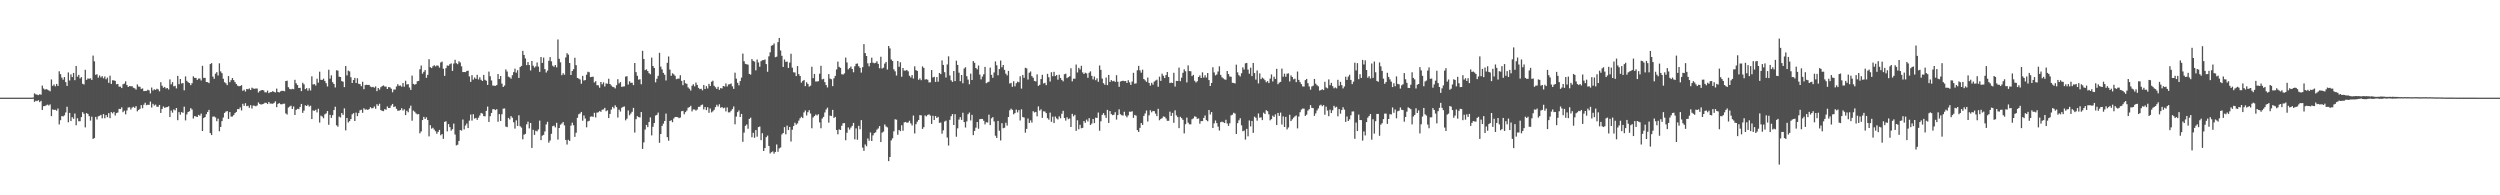 <svg xmlns="http://www.w3.org/2000/svg" width="1920" height="150"><path fill="#4f4f4f" d="M0 75h1v1H0zM1 75h1v1H1zM2 75h1v1H2zM3 75h1v1H3zM4 75h1v1H4zM5 75h1v1H5zM6 75h1v1H6zM7 75h1v1H7zM8 75h1v1H8zM9 75h1v1H9zM10 75h1v1H10zM11 75h1v1H11zM12 75h1v1H12zM13 75h1v1H13zM14 75h1v1H14zM15 75h1v1H15zM16 75h1v1H16zM17 75h1v1H17zM18 75h1v1H18zM19 75h1v1H19zM20 75h1v1H20zM21 75h1v1H21zM22 75h1v1H22zM23 75h1v1H23zM24 75h1v1H24zM25 74.86h1v1H25zM26 71.718h1v6.52H26zM27 72.435h1v4.932H27zM28 72.72h1v4.967H28zM29 73.054h1v3.898H29zM30 72.384h1v6.056H30zM31 72.687h1v4.774H31zM32 65.753h1v18.701H32zM33 68.003h1v13.552H33zM34 68.859h1v12.619H34zM35 68.426h1v12.404H35zM36 68.873h1v11.484H36zM37 69.443h1v11.592H37zM38 70.089h1v10.109H38zM39 61.047h1v28.167H39zM40 65.971h1v18.068H40zM41 64.856h1v19.605H41zM42 66.323h1v17.927H42zM43 64.486h1v20.543H43zM44 65.999h1v17.371H44zM45 54.748h1v40.825H45zM46 56.918h1v35.388H46zM47 59.583h1v29.547H47zM48 61.165h1v28.262H48zM49 59.187h1v29.374H49zM50 63.078h1v23.292H50zM51 66.009h1v15.962H51zM52 55.667h1v38.234H52zM53 61.777h1v24.977H53zM54 57.125h1v35.844H54zM55 59.162h1v30.838H55zM56 56.026h1v35.21H56zM57 61.603h1v25.604H57zM58 50.682h1v45.507H58zM59 58.888h1v31.954H59zM60 57.507h1v35.644H60zM61 60.214h1v32.845H61zM62 59.236h1v30.711H62zM63 64.336h1v21.808H63zM64 64.879h1v22.501H64zM65 53.612h1v44.217H65zM66 61.355h1v25.489H66zM67 60.283h1v27.198H67zM68 60.45h1v28.742H68zM69 60.157h1v32.452H69zM70 61.386h1v28.198H70zM71 42.685h1v63.998H71zM72 47.089h1v58.929H72zM73 57.459h1v32.342H73zM74 57.011h1v34.749H74zM75 59.671h1v29.677H75zM76 57.945h1v31.012H76zM77 59.445h1v28.755H77zM78 58.464h1v32.41H78zM79 60.16h1v27.456H79zM80 58.719h1v32.107H80zM81 60.856h1v27.499H81zM82 59.601h1v30.409H82zM83 63.586h1v23.305H83zM84 58.096h1v32.619H84zM85 64.45h1v21.686H85zM86 61.665h1v25.409H86zM87 61.728h1v24.219H87zM88 62.092h1v26.622H88zM89 64.732h1v22.125H89zM90 64.482h1v21.938H90zM91 66.581h1v17.029H91zM92 66.518h1v17.223H92zM93 67.643h1v14.775H93zM94 64.715h1v21.441H94zM95 64.222h1v20.847H95zM96 62.442h1v25.373H96zM97 65.261h1v19.584H97zM98 66.785h1v15.786H98zM99 66.098h1v16.266H99zM100 66.246h1v17.879H100zM101 66.231h1v16.391H101zM102 67.363h1v14.629H102zM103 67.842h1v15.01H103zM104 68.794h1v12.781H104zM105 64.828h1v20.665H105zM106 66.448h1v17.969H106zM107 66.646h1v16.955H107zM108 68.288h1v12.431H108zM109 67.878h1v15.246H109zM110 69.981h1v10.441H110zM111 69.85h1v9.053H111zM112 69.784h1v11.007H112zM113 68.93h1v11.503H113zM114 69.406h1v11.137H114zM115 71.729h1v6.312H115zM116 67.23h1v15.351H116zM117 69.456h1v10.276H117zM118 68.542h1v12.499H118zM119 69.035h1v11.275H119zM120 68.17h1v13.736H120zM121 68.637h1v13.368H121zM122 70.145h1v10.448H122zM123 63.145h1v23.612H123zM124 65.795h1v17.875H124zM125 67.366h1v14.407H125zM126 66.788h1v16.039H126zM127 67.975h1v14.404H127zM128 67.57h1v14.676H128zM129 68.712h1v12.941H129zM130 60.963h1v28.933H130zM131 64.774h1v20.09H131zM132 63.054h1v23.461H132zM133 66.304h1v17.703H133zM134 65.884h1v18.907H134zM135 67.872h1v15.067H135zM136 58.257h1v34.032H136zM137 64.665h1v21.462H137zM138 60.694h1v27.39H138zM139 64.118h1v21.953H139zM140 63.807h1v22.888H140zM141 69.377h1v12.561H141zM142 58.692h1v33.782H142zM143 62.057h1v25.791H143zM144 63.155h1v22.856H144zM145 63.755h1v21.717H145zM146 65.388h1v17.657H146zM147 63.908h1v20.225H147zM148 58.616h1v32.391H148zM149 59.748h1v29.441H149zM150 59.877h1v29.586H150zM151 61.367h1v28.501H151zM152 60.33h1v27.885H152zM153 60.316h1v28.586H153zM154 61.819h1v25.432H154zM155 50.523h1v50.102H155zM156 59.827h1v30.828H156zM157 59.814h1v30.077H157zM158 62.998h1v24.694H158zM159 63.096h1v22.863H159zM160 63.827h1v20.544H160zM161 49.204h1v53.012H161zM162 48.502h1v55.23H162zM163 58.847h1v30.762H163zM164 60.544h1v28.913H164zM165 56.556h1v33.659H165zM166 55.42h1v37.687H166zM167 58.036h1v33.124H167zM168 48.62h1v52.199H168zM169 54.829h1v42.673H169zM170 56.228h1v36.817H170zM171 60.49h1v29.753H171zM172 63.14h1v23.609H172zM173 63.959h1v21.732H173zM174 65.401h1v19.905H174zM175 58.402h1v32.943H175zM176 63.135h1v22.945H176zM177 61.613h1v27.94H177zM178 59.9h1v29.623H178zM179 61.514h1v26.928H179zM180 63.038h1v23.853H180zM181 64.501h1v21.453H181zM182 65.818h1v18.011H182zM183 66.242h1v17.59H183zM184 66.045h1v16.459H184zM185 65.377h1v19.465H185zM186 69.721h1v9.984H186zM187 68.888h1v12.424H187zM188 70.294h1v8.942H188zM189 68.319h1v13.239H189zM190 68.571h1v12.654H190zM191 67.92h1v14.888H191zM192 69.143h1v11.647H192zM193 67.316h1v16.044H193zM194 67.953h1v13.17H194zM195 68.224h1v12.981H195zM196 67.945h1v13.735H196zM197 67.972h1v13.045H197zM198 71.024h1v7.665H198zM199 69.949h1v9.884H199zM200 69.318h1v11.005H200zM201 69.112h1v10.889H201zM202 69.442h1v10.281H202zM203 70.877h1v8.002H203zM204 70.945h1v8.077H204zM205 69.602h1v10.299H205zM206 71.538h1v6.753H206zM207 70.786h1v8.757H207zM208 70.696h1v8.847H208zM209 70.013h1v9.718H209zM210 70.63h1v8.35H210zM211 71.034h1v6.808H211zM212 68.038h1v14.284H212zM213 70.635h1v9.19H213zM214 70.965h1v8.21H214zM215 70.125h1v9.896H215zM216 69.744h1v10.385H216zM217 69.711h1v10.006H217zM218 70.097h1v9.51H218zM219 62.267h1v24.845H219zM220 61.943h1v25.995H220zM221 66.978h1v15.62H221zM222 68.249h1v13.571H222zM223 68.669h1v12.488H223zM224 68.175h1v15.535H224zM225 68.487h1v13.278H225zM226 61.306h1v27.036H226zM227 63.969h1v20.418H227zM228 65.313h1v18.242H228zM229 67.56h1v16.25H229zM230 67.411h1v14.68H230zM231 70.008h1v9.805H231zM232 63.54h1v23.167H232zM233 64.769h1v20.181H233zM234 68.473h1v12.4H234zM235 67.702h1v13.71H235zM236 69.622h1v10.862H236zM237 67.78h1v14.096H237zM238 69.472h1v11.738H238zM239 58.648h1v32.809H239zM240 64.879h1v19.96H240zM241 64.613h1v20.475H241zM242 65.716h1v18.601H242zM243 60.489h1v25.823H243zM244 63.51h1v20H244zM245 55.05h1v39.132H245zM246 61.295h1v27.561H246zM247 61.381h1v28.095H247zM248 60.43h1v30.379H248zM249 62.15h1v25.637H249zM250 63.908h1v23.162H250zM251 66.402h1v18.875H251zM252 53.572h1v42.277H252zM253 60.407h1v27.785H253zM254 57.84h1v32.744H254zM255 63.147h1v25.325H255zM256 64.531h1v20.013H256zM257 67.185h1v14.797H257zM258 53.959h1v42.29H258zM259 54.214h1v43.075H259zM260 58.877h1v30.647H260zM261 59.13h1v31.148H261zM262 62.263h1v24.595H262zM263 62.796h1v25.408H263zM264 66.938h1v16.287H264zM265 50.689h1v49.436H265zM266 57.884h1v32.742H266zM267 54.229h1v39.815H267zM268 54.859h1v38.152H268zM269 59.36h1v32.091H269zM270 63.766h1v24.023H270zM271 61.437h1v25.465H271zM272 59.838h1v33.114H272zM273 63.769h1v22.696H273zM274 60.117h1v29.067H274zM275 64.345h1v22.498H275zM276 64.635h1v20.075H276zM277 66.219h1v18.036H277zM278 62.77h1v23.848H278zM279 68.517h1v14.643H279zM280 65.308h1v18.922H280zM281 65.058h1v18.907H281zM282 65.283h1v19.18H282zM283 65.17h1v18.61H283zM284 66.46h1v15.861H284zM285 66.99h1v16.187H285zM286 66.666h1v16.404H286zM287 67.326h1v14.445H287zM288 66.364h1v17.139H288zM289 69.98h1v10.1H289zM290 67.603h1v13.638H290zM291 68.834h1v10.842H291zM292 66.968h1v17.614H292zM293 66.159h1v18.935H293zM294 65.587h1v19.823H294zM295 66.48h1v17.41H295zM296 66.485h1v17.768H296zM297 68.33h1v13.438H297zM298 66.868h1v16.059H298zM299 67.092h1v15.792H299zM300 68.091h1v12.975H300zM301 70.843h1v8.995H301zM302 68.758h1v13.457H302zM303 68.788h1v12.929H303zM304 66.383h1v17.181H304zM305 64.688h1v20.363H305zM306 65.91h1v19.073H306zM307 65.645h1v18.903H307zM308 66.538h1v16.549H308zM309 63.763h1v21.146H309zM310 66.586h1v17.345H310zM311 61.995h1v26.45H311zM312 64.864h1v20.191H312zM313 64.606h1v21.601H313zM314 67.235h1v15.964H314zM315 69.079h1v12.056H315zM316 58.051h1v34.682H316zM317 64.399h1v20.529H317zM318 65.005h1v20.82H318zM319 64.581h1v22.504H319zM320 62.41h1v25.453H320zM321 62.178h1v25.409H321zM322 53.202h1v49.217H322zM323 50.328h1v50.645H323zM324 56.599h1v35.597H324zM325 55.141h1v34.629H325zM326 53.834h1v37.569H326zM327 59.744h1v30.349H327zM328 57.477h1v34.728H328zM329 45.482h1v59.27H329zM330 51.589h1v44.584H330zM331 52.27h1v46.544H331zM332 50.89h1v47.226H332zM333 50.083h1v49.466H333zM334 50.993h1v49.837H334zM335 50.292h1v52.451H335zM336 50.432h1v50.911H336zM337 51.939h1v47.852H337zM338 47.949h1v55.943H338zM339 47.31h1v55.673H339zM340 52.81h1v53.856H340zM341 58.253h1v35.333H341zM342 52.379h1v40.757H342zM343 50.298h1v50.633H343zM344 50.503h1v44.781H344zM345 49.282h1v48.34H345zM346 48.678h1v51.663H346zM347 54.404h1v44.796H347zM348 48.804h1v46.134H348zM349 45.943h1v57.4H349zM350 48.554h1v63.104H350zM351 49.307h1v61.866H351zM352 47.047h1v61.188H352zM353 48.013h1v51.878H353zM354 50.962h1v49.342H354zM355 55.324h1v36.497H355zM356 55.3h1v44.097H356zM357 55.39h1v40.995H357zM358 54.474h1v40.41H358zM359 54.271h1v44.086H359zM360 58.715h1v33.977H360zM361 62.872h1v25.07H361zM362 57.684h1v34.931H362zM363 61.111h1v26.614H363zM364 59.497h1v31.608H364zM365 60.558h1v29.997H365zM366 57.425h1v34.612H366zM367 61.04h1v29.311H367zM368 59.323h1v29.379H368zM369 61.275h1v25.449H369zM370 62.188h1v25.037H370zM371 57.547h1v31.666H371zM372 61.279h1v28.078H372zM373 61.981h1v23.149H373zM374 65.248h1v16.64H374zM375 54.988h1v38.662H375zM376 58.591h1v30.645H376zM377 61.787h1v24.931H377zM378 65.684h1v18.207H378zM379 65.788h1v18.065H379zM380 65.962h1v18.633H380zM381 65.338h1v18.534H381zM382 56.831h1v36.658H382zM383 60.685h1v26.99H383zM384 58.41h1v34.467H384zM385 64.213h1v23.522H385zM386 66.781h1v16.662H386zM387 65.713h1v17.567H387zM388 53.302h1v43.946H388zM389 54.95h1v42.702H389zM390 58.862h1v31.639H390zM391 59.427h1v32.341H391zM392 60.435h1v28.762H392zM393 57.742h1v32.682H393zM394 55.397h1v38.481H394zM395 52.751h1v46.003H395zM396 55.831h1v36.577H396zM397 53.896h1v42.835H397zM398 59.869h1v28.662H398zM399 51.5h1v45.451H399zM400 50.572h1v47.425H400zM401 39.046h1v67.961H401zM402 42.183h1v61.221H402zM403 44.887h1v57.92H403zM404 50.005h1v45.476H404zM405 47.645h1v45.774H405zM406 49.995h1v48.62H406zM407 54.133h1v40.354H407zM408 46.828h1v66.775H408zM409 50.438h1v49.266H409zM410 51.864h1v51.777H410zM411 51.012h1v49.376H411zM412 47.956h1v52.958H412zM413 51.163h1v48.265H413zM414 55.179h1v37.419H414zM415 43.8h1v63.828H415zM416 48.313h1v55.874H416zM417 44.249h1v59.337H417zM418 53.053h1v47.904H418zM419 55.726h1v39.845H419zM420 54.229h1v39.3H420zM421 46.676h1v62.894H421zM422 43.859h1v64.082H422zM423 47.089h1v55.655H423zM424 50.444h1v46.473H424zM425 51.311h1v45.15H425zM426 49.904h1v47.96H426zM427 51.702h1v42.624H427zM428 30.298h1v76.891H428zM429 45.14h1v53.161H429zM430 47.877h1v47.891H430zM431 57.74h1v37.159H431zM432 56.28h1v37.453H432zM433 57.388h1v38.91H433zM434 44.142h1v63.341H434zM435 40.863h1v70.117H435zM436 41.995h1v65.388H436zM437 48.408h1v59.83H437zM438 57.618h1v38.844H438zM439 54.529h1v39.695H439zM440 53.156h1v43.057H440zM441 44.362h1v60.766H441zM442 50.098h1v51.841H442zM443 59.856h1v30.592H443zM444 60.382h1v27.374H444zM445 61.006h1v26.155H445zM446 64.322h1v21.656H446zM447 58.264h1v34.437H447zM448 61.818h1v26.85H448zM449 61.509h1v29.515H449zM450 57.397h1v40.385H450zM451 55.081h1v38.136H451zM452 55.511h1v37.264H452zM453 59.238h1v30.415H453zM454 59.015h1v30.331H454zM455 58.891h1v30.865H455zM456 63.313h1v23.316H456zM457 62.364h1v27.842H457zM458 65.446h1v21.069H458zM459 65.55h1v20.649H459zM460 67.37h1v17.964H460zM461 62.986h1v22.894H461zM462 64.745h1v19.538H462zM463 63.224h1v20.827H463zM464 66.427h1v16.394H464zM465 64.04h1v21.375H465zM466 64.286h1v20.436H466zM467 60.48h1v30.17H467zM468 64.529h1v22.996H468zM469 65.668h1v18.49H469zM470 66.667h1v15.416H470zM471 66.964h1v16.282H471zM472 67.901h1v12.991H472zM473 65.457h1v16.829H473zM474 60.847h1v29.405H474zM475 64.048h1v20.166H475zM476 63.05h1v22.604H476zM477 66.707h1v16.098H477zM478 66.449h1v15.639H478zM479 66.279h1v15.499H479zM480 58.836h1v33.554H480zM481 58.531h1v32.595H481zM482 64.905h1v19.935H482zM483 62.43h1v26.105H483zM484 63.611h1v23.602H484zM485 63.546h1v22.304H485zM486 65.357h1v17.508H486zM487 48.381h1v53.473H487zM488 55.383h1v36.139H488zM489 58.225h1v31.023H489zM490 61.203h1v28.767H490zM491 60.86h1v29.345H491zM492 64.692h1v21.334H492zM493 39.039h1v75.319H493zM494 45.307h1v64.05H494zM495 53.865h1v45.626H495zM496 53.245h1v42.686H496zM497 54.603h1v43.021H497zM498 56.216h1v37.498H498zM499 57.027h1v33.113H499zM500 44.235h1v59.768H500zM501 50.67h1v46.689H501zM502 52.172h1v42.354H502zM503 63.236h1v25.484H503zM504 60.48h1v27.714H504zM505 58.222h1v28.25H505zM506 40.548h1v69.147H506zM507 51.145h1v51.777H507zM508 53.31h1v43.428H508zM509 55.954h1v39.043H509zM510 57.408h1v35.524H510zM511 61.818h1v25.404H511zM512 48.242h1v57.107H512zM513 43.356h1v64.686H513zM514 53.444h1v39.491H514zM515 58.223h1v34.068H515zM516 56.288h1v37.542H516zM517 57.09h1v33.868H517zM518 58.2h1v31.669H518zM519 60.839h1v28.973H519zM520 60.405h1v29.601H520zM521 60.354h1v30.445H521zM522 57.753h1v32.52H522zM523 62.1h1v23.358H523zM524 65.423h1v19.737H524zM525 61.566h1v26.179H525zM526 63.967h1v22.168H526zM527 64.396h1v20.569H527zM528 67.097h1v15.619H528zM529 68.173h1v14.13H529zM530 69.553h1v11.712H530zM531 65.82h1v19.747H531zM532 64.696h1v19.3H532zM533 66.281h1v17.838H533zM534 63.374h1v21.59H534zM535 65.25h1v18.87H535zM536 67.458h1v14.632H536zM537 68.452h1v13.502H537zM538 68.169h1v12.555H538zM539 69.397h1v10.883H539zM540 65.21h1v18.864H540zM541 68.373h1v13.851H541zM542 66.166h1v18.42H542zM543 67.923h1v14.466H543zM544 64.4h1v22.231H544zM545 65.988h1v17.356H545zM546 62.782h1v23.529H546zM547 61.956h1v23.547H547zM548 65.874h1v18.441H548zM549 66.996h1v15.3H549zM550 68.278h1v12.229H550zM551 66.661h1v15.142H551zM552 69.014h1v11.041H552zM553 67.626h1v15.135H553zM554 67.925h1v14.326H554zM555 66.05h1v17.093H555zM556 66.406h1v16.286H556zM557 64.102h1v21.434H557zM558 66.384h1v16.131H558zM559 64.865h1v21.48H559zM560 64.677h1v21.605H560zM561 64.095h1v20.97H561zM562 66.283h1v17.466H562zM563 68.258h1v13.505H563zM564 55.793h1v39.715H564zM565 60.436h1v29.129H565zM566 63.6h1v22.519H566zM567 65.558h1v19.261H567zM568 62.271h1v27.561H568zM569 59.619h1v27.874H569zM570 41.166h1v67.714H570zM571 47.06h1v54.797H571zM572 49.058h1v47.546H572zM573 49.354h1v46.242H573zM574 49.651h1v49.2H574zM575 56.79h1v34.571H575zM576 57.29h1v33.057H576zM577 45.384h1v60.035H577zM578 46.75h1v55.242H578zM579 47.31h1v58.497H579zM580 54.018h1v45.886H580zM581 45.733h1v59.251H581zM582 47.965h1v49.694H582zM583 51.227h1v45.929H583zM584 46.979h1v60.645H584zM585 46.214h1v56.066H585zM586 46.144h1v69.811H586zM587 45.676h1v68.022H587zM588 49.223h1v56.128H588zM589 55.073h1v49.067H589zM590 43.247h1v68.823H590zM591 40.208h1v77.67H591zM592 35.108h1v81.781H592zM593 34.685h1v81.574H593zM594 33.392h1v84.612H594zM595 43.952h1v72.755H595zM596 43.498h1v67.439H596zM597 32.353h1v84.241H597zM598 29.143h1v84.824H598zM599 38.77h1v74.507H599zM600 42.874h1v60.392H600zM601 51.408h1v50.749H601zM602 45.655h1v51.961H602zM603 47.518h1v55.63H603zM604 47.317h1v49.163H604zM605 52.183h1v47.72H605zM606 48.058h1v49.414H606zM607 41.288h1v67.435H607zM608 51.979h1v47.66H608zM609 55.518h1v41.298H609zM610 55.729h1v38.537H610zM611 58.411h1v37.326H611zM612 50.73h1v44.019H612zM613 56.956h1v35.66H613zM614 58.344h1v32.41H614zM615 63.464h1v26.172H615zM616 62.174h1v28.523H616zM617 61.414h1v24.913H617zM618 66.144h1v18.699H618zM619 63.173h1v25.496H619zM620 64.454h1v21.709H620zM621 66.506h1v18.124H621zM622 65.788h1v21.424H622zM623 51.251h1v47.274H623zM624 59.995h1v30.216H624zM625 56.792h1v32.365H625zM626 62.618h1v25.319H626zM627 62.579h1v26.122H627zM628 62.37h1v25.4H628zM629 56.63h1v37.381H629zM630 50.533h1v47.968H630zM631 60.98h1v30.042H631zM632 60.524h1v29.243H632zM633 63.066h1v23.286H633zM634 65.314h1v18.772H634zM635 67.156h1v15.528H635zM636 56.909h1v37.305H636zM637 60.378h1v28.426H637zM638 60.875h1v28.274H638zM639 66.161h1v18.22H639zM640 60.182h1v30.371H640zM641 58.247h1v31.511H641zM642 53.374h1v46.481H642zM643 47.312h1v55.849H643zM644 51.35h1v48.027H644zM645 52.14h1v47.68H645zM646 57.002h1v39.634H646zM647 57.297h1v37.41H647zM648 56.382h1v38.115H648zM649 44.23h1v63.519H649zM650 47.963h1v53.991H650zM651 53.261h1v44.657H651zM652 52.297h1v47.214H652zM653 51.079h1v46.937H653zM654 52.989h1v43.665H654zM655 55.522h1v38.865H655zM656 50.908h1v56.081H656zM657 49.006h1v49.592H657zM658 48.76h1v58.576H658zM659 50.823h1v45.783H659zM660 52.077h1v47.203H660zM661 55.782h1v36.457H661zM662 51.599h1v61.797H662zM663 33.883h1v81.968H663zM664 40.766h1v70.193H664zM665 43.014h1v69.339H665zM666 48.663h1v57.676H666zM667 50.953h1v57.12H667zM668 48.31h1v53.408H668zM669 44.281h1v64.019H669zM670 48.125h1v55.88H670zM671 48.598h1v53.668H671zM672 48.215h1v53.422H672zM673 47.077h1v52.494H673zM674 49.066h1v49.61H674zM675 52.447h1v44.423H675zM676 43.572h1v65.56H676zM677 52.642h1v49.222H677zM678 51.984h1v49.089H678zM679 48.857h1v46.71H679zM680 47.561h1v49.551H680zM681 53.427h1v44.431H681zM682 35.329h1v88.41H682zM683 37.184h1v83.379H683zM684 45.665h1v62.142H684zM685 46.817h1v59.444H685zM686 53.232h1v47.633H686zM687 54.807h1v36.787H687zM688 58.023h1v33.947H688zM689 46.838h1v56.615H689zM690 51.328h1v48.448H690zM691 47.842h1v52.932H691zM692 58.931h1v37.286H692zM693 52.24h1v48.147H693zM694 54.202h1v39.79H694zM695 54.241h1v39.389H695zM696 53.711h1v40.535H696zM697 54.788h1v39.283H697zM698 58.184h1v34.564H698zM699 59.506h1v35.285H699zM700 57.63h1v38.749H700zM701 60.297h1v28.45H701zM702 50.937h1v51.589H702zM703 53.847h1v41.543H703zM704 54.502h1v38.989H704zM705 61.264h1v30.877H705zM706 60.275h1v28.135H706zM707 61.607h1v27.008H707zM708 51.015h1v47.987H708zM709 52.146h1v45.54H709zM710 61.105h1v27.594H710zM711 60.849h1v28.523H711zM712 61.241h1v27.02H712zM713 63.267h1v24.548H713zM714 63.211h1v25.566H714zM715 53.794h1v41.396H715zM716 59.489h1v29.422H716zM717 58.966h1v33.186H717zM718 62.922h1v26.164H718zM719 59.184h1v31.454H719zM720 62.757h1v26.991H720zM721 56.012h1v38.373H721zM722 56.911h1v37.203H722zM723 46.371h1v56.291H723zM724 49.877h1v50.221H724zM725 55.472h1v37.842H725zM726 59.519h1v33.133H726zM727 49.508h1v56.101H727zM728 43.286h1v68.461H728zM729 57.972h1v34.11H729zM730 61.686h1v27.539H730zM731 62.854h1v24.74H731zM732 54.52h1v41.483H732zM733 62.305h1v25.388H733zM734 46.568h1v58.43H734zM735 49.893h1v48.677H735zM736 55.788h1v36.07H736zM737 62.377h1v27.619H737zM738 57.575h1v34.508H738zM739 63.932h1v22.656H739zM740 52.607h1v41.121H740zM741 51.623h1v46.298H741zM742 58.51h1v34.706H742zM743 61.14h1v26.576H743zM744 64.741h1v21.678H744zM745 56.513h1v36.009H745zM746 61.422h1v26.776H746zM747 46.914h1v56.87H747zM748 48.246h1v52.299H748zM749 52.222h1v45.841H749zM750 53.305h1v40.38H750zM751 50.35h1v48.498H751zM752 57.282h1v34.263H752zM753 60.957h1v30.399H753zM754 58.775h1v32.569H754zM755 57.05h1v35.697H755zM756 51.353h1v44.21H756zM757 63.906h1v30.004H757zM758 63.242h1v30.859H758zM759 62.708h1v25.334H759zM760 51.921h1v44.168H760zM761 57.512h1v33.377H761zM762 59.756h1v30.216H762zM763 55.633h1v37.655H763zM764 47.143h1v57.11H764zM765 50.122h1v55.804H765zM766 57.784h1v35.074H766zM767 53.042h1v47.346H767zM768 46.488h1v61.414H768zM769 51.645h1v42.995H769zM770 49.912h1v48.573H770zM771 53.673h1v44.451H771zM772 56.564h1v37.697H772zM773 57.883h1v38.597H773zM774 54.494h1v35.38H774zM775 64.166h1v20.57H775zM776 63.636h1v19.805H776zM777 66.646h1v17.748H777zM778 62.43h1v25.378H778zM779 66.328h1v20.493H779zM780 63.961h1v20.201H780zM781 62.708h1v23.631H781zM782 63.163h1v21.402H782zM783 58.569h1v33.929H783zM784 68.057h1v15.913H784zM785 57.548h1v32.383H785zM786 59.73h1v30.519H786zM787 52.095h1v49.787H787zM788 52.467h1v46.508H788zM789 61.069h1v29.989H789zM790 55.837h1v38.607H790zM791 54.905h1v37.564H791zM792 58.448h1v35.684H792zM793 59.68h1v25.739H793zM794 62.174h1v24.209H794zM795 62.574h1v23.408H795zM796 57.123h1v32.237H796zM797 65.943h1v15.751H797zM798 65.147h1v19.805H798zM799 60.699h1v23.287H799zM800 57.423h1v33.079H800zM801 64.077h1v21.402H801zM802 63.604h1v22.057H802zM803 65.369h1v21.529H803zM804 56.694h1v34.048H804zM805 59.364h1v32.531H805zM806 62.598h1v23.9H806zM807 55.468h1v38.087H807zM808 58.512h1v31.076H808zM809 55.132h1v39.379H809zM810 58.444h1v31.057H810zM811 57.604h1v33.315H811zM812 61.204h1v30.535H812zM813 57.388h1v31.975H813zM814 59.846h1v31.029H814zM815 61.393h1v25.971H815zM816 62.472h1v22.613H816zM817 57.012h1v33.604H817zM818 56.57h1v36.032H818zM819 59.981h1v30.061H819zM820 59.227h1v32.315H820zM821 58.548h1v32.437H821zM822 52.411h1v45.111H822zM823 62.447h1v24.983H823zM824 60.405h1v28.928H824zM825 60.491h1v27.708H825zM826 49.537h1v50.989H826zM827 55.666h1v36.686H827zM828 52.082h1v47.196H828zM829 53.368h1v42.456H829zM830 50.533h1v47.978H830zM831 55.607h1v42.594H831zM832 56.843h1v36.149H832zM833 55.784h1v38.505H833zM834 56.347h1v35.508H834zM835 59.751h1v33.556H835zM836 55.849h1v34.9H836zM837 54.767h1v41.212H837zM838 58.277h1v36.587H838zM839 60.989h1v30.423H839zM840 58.76h1v35.808H840zM841 61.571h1v28.812H841zM842 60.164h1v30.384H842zM843 62.801h1v23.625H843zM844 50.283h1v50.109H844zM845 53.661h1v39.52H845zM846 60.391h1v27.818H846zM847 63.906h1v22.973H847zM848 65.091h1v23.43H848zM849 59.544h1v31.017H849zM850 65.373h1v18.988H850zM851 57.545h1v36.865H851zM852 62.916h1v22.361H852zM853 61.481h1v26.186H853zM854 62.392h1v26.066H854zM855 62.043h1v26.062H855zM856 62.949h1v23.202H856zM857 57.76h1v34.092H857zM858 62.777h1v25.613H858zM859 66.645h1v17.317H859zM860 62.623h1v25.125H860zM861 62.246h1v26.258H861zM862 61.95h1v26.779H862zM863 62.378h1v23.449H863zM864 62.214h1v26.547H864zM865 63.748h1v26.357H865zM866 61.591h1v27.018H866zM867 63.229h1v22.556H867zM868 65.182h1v20.701H868zM869 62.607h1v22.87H869zM870 55.922h1v34.58H870zM871 64.27h1v23.992H871zM872 64.073h1v24.768H872zM873 53.984h1v45.948H873zM874 50.562h1v50.826H874zM875 54.037h1v44.143H875zM876 55.785h1v38.707H876zM877 53.513h1v42.423H877zM878 60.683h1v28.374H878zM879 61.717h1v25.439H879zM880 62.842h1v22.034H880zM881 59.552h1v33.768H881zM882 63.675h1v24.882H882zM883 65.736h1v18.972H883zM884 63.568h1v22.697H884zM885 65.034h1v20.152H885zM886 62.623h1v22.782H886zM887 61.828h1v25.459H887zM888 61.165h1v28.031H888zM889 66.598h1v16.986H889zM890 58.859h1v33.501H890zM891 62.118h1v29.204H891zM892 56.554h1v34.22H892zM893 58.196h1v31.269H893zM894 59.973h1v29.751H894zM895 57.669h1v33.334H895zM896 55.273h1v37.483H896zM897 59.15h1v33.622H897zM898 63.782h1v21.973H898zM899 63.409h1v25.644H899zM900 63.769h1v22.905H900zM901 55.911h1v38.389H901zM902 66.461h1v18.262H902zM903 62.114h1v26.52H903zM904 62.232h1v27.748H904zM905 51.912h1v46.518H905zM906 62.349h1v27.377H906zM907 59.638h1v31.101H907zM908 55.887h1v36.175H908zM909 53.247h1v49.183H909zM910 54.732h1v40.675H910zM911 63.293h1v27.005H911zM912 50.242h1v43.971H912zM913 54.577h1v40.922H913zM914 54.749h1v40.749H914zM915 58.488h1v33.133H915zM916 57.487h1v33.404H916zM917 62.013h1v27.342H917zM918 63.341h1v26.385H918zM919 62.425h1v28.827H919zM920 59.111h1v31.828H920zM921 57.881h1v37.156H921zM922 59.895h1v33.133H922zM923 55.535h1v37.447H923zM924 59.596h1v30.972H924zM925 57.826h1v30.858H925zM926 59.529h1v32.709H926zM927 56.062h1v37.079H927zM928 61.475h1v23.007H928zM929 66.035h1v21.883H929zM930 63.676h1v22.375H930zM931 51.643h1v46.682H931zM932 55.609h1v39.125H932zM933 57.902h1v34.6H933zM934 57.192h1v37.35H934zM935 54.941h1v42.327H935zM936 50.942h1v49.319H936zM937 57.475h1v36.381H937zM938 59.334h1v34.1H938zM939 60.224h1v33.671H939zM940 60.97h1v33.53H940zM941 61.256h1v30.736H941zM942 54.516h1v40.302H942zM943 56.881h1v39.781H943zM944 58.733h1v35.938H944zM945 58.984h1v29.631H945zM946 63.58h1v24.479H946zM947 63.685h1v22.888H947zM948 64.1h1v23.105H948zM949 49.672h1v53.243H949zM950 55.568h1v39.064H950zM951 57.755h1v34.643H951zM952 58.727h1v32.098H952zM953 56.289h1v39.985H953zM954 51.688h1v49.12H954zM955 53.414h1v46.906H955zM956 48.632h1v58.57H956zM957 48.353h1v50.635H957zM958 53.439h1v51.261H958zM959 56.625h1v35.869H959zM960 51.944h1v45.149H960zM961 58.4h1v34.502H961zM962 48.317h1v53.72H962zM963 56.091h1v33.487H963zM964 61.133h1v29.272H964zM965 54.101h1v38.548H965zM966 64.045h1v23.103H966zM967 56.359h1v34.013H967zM968 60.757h1v29.361H968zM969 59.622h1v32.622H969zM970 60.382h1v26.153H970zM971 61.586h1v25.954H971zM972 63.175h1v21.448H972zM973 62.315h1v23.068H973zM974 63.817h1v23.979H974zM975 60.387h1v32.029H975zM976 57.155h1v34.344H976zM977 62.547h1v26.283H977zM978 58.879h1v30.957H978zM979 60.64h1v27.236H979zM980 52.834h1v43.217H980zM981 64.676h1v22.057H981zM982 63.436h1v25.576H982zM983 62.865h1v23.605H983zM984 52.691h1v42.929H984zM985 58.946h1v30.455H985zM986 56.561h1v40.997H986zM987 58.937h1v30.829H987zM988 56.59h1v42.812H988zM989 56.342h1v41.562H989zM990 62.549h1v25.636H990zM991 57.894h1v35.097H991zM992 59.135h1v32.498H992zM993 60.923h1v29.465H993zM994 60.42h1v28.997H994zM995 63.071h1v25.598H995zM996 54.933h1v43.652H996zM997 61.331h1v28.174H997zM998 63.102h1v23.045H998zM999 64.637h1v19.533H999zM1000 66.428h1v16.899H1000zM1001 66.464h1v17.006H1001zM1002 61.565h1v27.493H1002zM1003 60.605h1v27.46H1003zM1004 63.909h1v21.016H1004zM1005 66.411h1v17.439H1005zM1006 68.88h1v11.881H1006zM1007 66.42h1v16.419H1007zM1008 65.807h1v17.234H1008zM1009 60.607h1v28.362H1009zM1010 64.27h1v22.801H1010zM1011 65.408h1v19.428H1011zM1012 66.327h1v16.9H1012zM1013 69.575h1v11.456H1013zM1014 69.164h1v11.195H1014zM1015 68.558h1v13.048H1015zM1016 69.191h1v11.519H1016zM1017 62.801h1v25.312H1017zM1018 67.189h1v14.753H1018zM1019 67.834h1v17.064H1019zM1020 61.002h1v28.236H1020zM1021 65.451h1v18.754H1021zM1022 63.631h1v23.227H1022zM1023 66.165h1v18.534H1023zM1024 67.828h1v13.449H1024zM1025 67.188h1v15.41H1025zM1026 67.913h1v14.129H1026zM1027 61.297h1v28.027H1027zM1028 65.828h1v17.952H1028zM1029 62.831h1v24.445H1029zM1030 65.363h1v19.139H1030zM1031 67.902h1v14.479H1031zM1032 66.409h1v17.771H1032zM1033 58.868h1v34.79H1033zM1034 61.404h1v28.03H1034zM1035 58.815h1v34.1H1035zM1036 57.404h1v34.23H1036zM1037 61.368h1v27.211H1037zM1038 64.639h1v21.033H1038zM1039 62.737h1v22.819H1039zM1040 48.153h1v58.46H1040zM1041 54.119h1v40.034H1041zM1042 48.461h1v52.22H1042zM1043 60.827h1v27.183H1043zM1044 56.962h1v35.178H1044zM1045 59.834h1v32.41H1045zM1046 46.015h1v61.944H1046zM1047 49.52h1v51.447H1047zM1048 46.317h1v57.695H1048zM1049 53.766h1v40.036H1049zM1050 59.721h1v30.653H1050zM1051 58.496h1v30.602H1051zM1052 60.304h1v27.273H1052zM1053 48.775h1v58.494H1053zM1054 59.794h1v31.787H1054zM1055 47.273h1v55.341H1055zM1056 55.516h1v37.59H1056zM1057 62.141h1v25.351H1057zM1058 62.757h1v24.747H1058zM1059 47.967h1v56.35H1059zM1060 50.932h1v44.824H1060zM1061 54.437h1v40.194H1061zM1062 60.359h1v31.114H1062zM1063 64.367h1v22.892H1063zM1064 63.012h1v24.227H1064zM1065 55.922h1v39.218H1065zM1066 59.089h1v32.32H1066zM1067 60.912h1v26.788H1067zM1068 62.696h1v25.189H1068zM1069 66.878h1v15.669H1069zM1070 63.939h1v22.708H1070zM1071 66.272h1v17.815H1071zM1072 58.675h1v32.216H1072zM1073 64.385h1v21.048H1073zM1074 64.771h1v20.234H1074zM1075 68.027h1v14.512H1075zM1076 65.516h1v18.792H1076zM1077 64.708h1v19.822H1077zM1078 56.129h1v37.311H1078zM1079 60.855h1v28.925H1079zM1080 63.567h1v22.203H1080zM1081 67.485h1v14.967H1081zM1082 67.586h1v15.486H1082zM1083 65.099h1v18.744H1083zM1084 55.523h1v40.02H1084zM1085 59.877h1v29.604H1085zM1086 60.953h1v27.318H1086zM1087 67.952h1v15.231H1087zM1088 65.043h1v21.76H1088zM1089 64.497h1v20.297H1089zM1090 51.57h1v50.889H1090zM1091 54.067h1v41.368H1091zM1092 58.216h1v31.272H1092zM1093 66.269h1v16.606H1093zM1094 62.563h1v25.266H1094zM1095 61.842h1v26.958H1095zM1096 54.231h1v41.488H1096zM1097 51.751h1v46.771H1097zM1098 60.497h1v29.608H1098zM1099 60.297h1v29.823H1099zM1100 67.321h1v15.666H1100zM1101 64.836h1v19.659H1101zM1102 61.972h1v25.253H1102zM1103 54.308h1v40.461H1103zM1104 63.82h1v21.575H1104zM1105 66.834h1v15.985H1105zM1106 71.317h1v7.69H1106zM1107 67.862h1v14.992H1107zM1108 65.597h1v19.024H1108zM1109 54.201h1v43.778H1109zM1110 52.373h1v48.249H1110zM1111 62.683h1v25.353H1111zM1112 61.014h1v26.214H1112zM1113 68.892h1v12.527H1113zM1114 68.093h1v13.817H1114zM1115 64.85h1v19.679H1115zM1116 60.854h1v29.619H1116zM1117 61.401h1v27.399H1117zM1118 66.295h1v17.76H1118zM1119 58.966h1v32.13H1119zM1120 63.937h1v21.139H1120zM1121 66.937h1v16.603H1121zM1122 66.793h1v16.954H1122zM1123 57.756h1v34.573H1123zM1124 61.15h1v26.962H1124zM1125 60.119h1v31.76H1125zM1126 62.159h1v25.671H1126zM1127 60.065h1v29.717H1127zM1128 63.821h1v23.684H1128zM1129 53.346h1v43.396H1129zM1130 55.266h1v39.087H1130zM1131 54.939h1v38.017H1131zM1132 55.68h1v37.592H1132zM1133 56.779h1v36.681H1133zM1134 60.767h1v29.76H1134zM1135 58.708h1v31H1135zM1136 43.336h1v63.363H1136zM1137 58.499h1v33.334H1137zM1138 52.873h1v42.434H1138zM1139 59.255h1v29.918H1139zM1140 51.883h1v50.242H1140zM1141 54.918h1v42.212H1141zM1142 50.878h1v49.547H1142zM1143 55.269h1v40.013H1143zM1144 55.679h1v38.821H1144zM1145 62.29h1v24.494H1145zM1146 52.823h1v44.629H1146zM1147 58.701h1v32.503H1147zM1148 49.495h1v51.856H1148zM1149 52.128h1v42.315H1149zM1150 61.077h1v29.535H1150zM1151 54.688h1v40.849H1151zM1152 55.03h1v45.001H1152zM1153 50.799h1v48.379H1153zM1154 59.749h1v30.834H1154zM1155 49.206h1v51.331H1155zM1156 58.147h1v34.93H1156zM1157 54.623h1v40.855H1157zM1158 59.061h1v32.036H1158zM1159 53.637h1v46.255H1159zM1160 56.316h1v37.782H1160zM1161 45.587h1v61.069H1161zM1162 36.377h1v77.388H1162zM1163 53.586h1v41.727H1163zM1164 47.059h1v57.842H1164zM1165 44.193h1v57.577H1165zM1166 49.574h1v52.171H1166zM1167 60.344h1v32.328H1167zM1168 45.692h1v56.711H1168zM1169 51.684h1v48.904H1169zM1170 49.529h1v48.861H1170zM1171 59.787h1v29.879H1171zM1172 60.537h1v30.111H1172zM1173 60.521h1v29.118H1173zM1174 54.104h1v43.267H1174zM1175 52.146h1v45.258H1175zM1176 60.551h1v30.335H1176zM1177 60.283h1v26.726H1177zM1178 66.645h1v17.423H1178zM1179 65.732h1v18.539H1179zM1180 65.707h1v17.697H1180zM1181 61.002h1v29.34H1181zM1182 61.334h1v27.784H1182zM1183 65.731h1v19.103H1183zM1184 65.277h1v19.119H1184zM1185 68.723h1v11.699H1185zM1186 65.097h1v19.946H1186zM1187 66.121h1v17.276H1187zM1188 53.679h1v45.456H1188zM1189 57.741h1v34.512H1189zM1190 59.484h1v30.047H1190zM1191 64.913h1v20.775H1191zM1192 66.81h1v17.263H1192zM1193 65.029h1v21.083H1193zM1194 64.573h1v21.368H1194zM1195 55.179h1v40.961H1195zM1196 58.215h1v32.247H1196zM1197 63.093h1v22.37H1197zM1198 68.26h1v13.531H1198zM1199 67.23h1v16.049H1199zM1200 64.522h1v24.018H1200zM1201 67.505h1v16.094H1201zM1202 59.143h1v31.343H1202zM1203 64.901h1v21.443H1203zM1204 58.851h1v31.946H1204zM1205 67.802h1v14.57H1205zM1206 63.617h1v23.513H1206zM1207 65.007h1v20.399H1207zM1208 56.803h1v39.754H1208zM1209 57.529h1v32.566H1209zM1210 62.561h1v24.414H1210zM1211 64.548h1v21.67H1211zM1212 65.311h1v19.856H1212zM1213 64.533h1v20.881H1213zM1214 65.627h1v18.821H1214zM1215 57.195h1v37.963H1215zM1216 61.887h1v25.347H1216zM1217 63.861h1v21.407H1217zM1218 61.205h1v27.652H1218zM1219 66.506h1v16.907H1219zM1220 66.22h1v18.556H1220zM1221 67.295h1v14.72H1221zM1222 59.276h1v31.722H1222zM1223 65.808h1v20.801H1223zM1224 59.503h1v30.5H1224zM1225 66.371h1v17.059H1225zM1226 57.049h1v36.157H1226zM1227 63.802h1v22.453H1227zM1228 54.272h1v42.736H1228zM1229 55.879h1v37.776H1229zM1230 52.499h1v44.522H1230zM1231 51.684h1v45.913H1231zM1232 54.994h1v41.973H1232zM1233 59.209h1v31.673H1233zM1234 57.973h1v32.362H1234zM1235 51.292h1v51.216H1235zM1236 57.1h1v34.143H1236zM1237 51.941h1v44.807H1237zM1238 59.859h1v30.471H1238zM1239 47.258h1v55.271H1239zM1240 60.545h1v32.19H1240zM1241 45.027h1v61.994H1241zM1242 50.258h1v47.696H1242zM1243 51.66h1v44.688H1243zM1244 56.669h1v36.073H1244zM1245 50.723h1v49.962H1245zM1246 57.525h1v38.419H1246zM1247 49.239h1v53.035H1247zM1248 48.19h1v50.224H1248zM1249 57.365h1v34.748H1249zM1250 55.564h1v39.469H1250zM1251 54.866h1v47.149H1251zM1252 54.492h1v41.678H1252zM1253 53.757h1v41.572H1253zM1254 44.999h1v59.511H1254zM1255 54.473h1v38.497H1255zM1256 53.24h1v44.268H1256zM1257 60.704h1v32.248H1257zM1258 54.634h1v38.853H1258zM1259 57.153h1v36.758H1259zM1260 46.643h1v64.336H1260zM1261 46.941h1v55.879H1261zM1262 48.05h1v52.28H1262zM1263 55.627h1v40.129H1263zM1264 46.813h1v59.964H1264zM1265 48.494h1v52.656H1265zM1266 55.542h1v37.828H1266zM1267 39.106h1v73.464H1267zM1268 43.765h1v59.275H1268zM1269 47.664h1v52.699H1269zM1270 62.451h1v28.607H1270zM1271 55.083h1v38.073H1271zM1272 57.369h1v38.84H1272zM1273 58.548h1v34.226H1273zM1274 48.853h1v55.411H1274zM1275 56.012h1v35.541H1275zM1276 57.594h1v35.988H1276zM1277 65.803h1v20.329H1277zM1278 55.553h1v34.823H1278zM1279 57.376h1v38.138H1279zM1280 52.278h1v46.885H1280zM1281 54.901h1v39.517H1281zM1282 59.799h1v30.535H1282zM1283 60.701h1v27.889H1283zM1284 59.605h1v27.192H1284zM1285 61.023h1v25.522H1285zM1286 61.377h1v27.416H1286zM1287 42.712h1v66.381H1287zM1288 55.975h1v38.035H1288zM1289 51.437h1v45.08H1289zM1290 63.209h1v22.86H1290zM1291 59.065h1v32.71H1291zM1292 55.897h1v38.788H1292zM1293 56.134h1v39.732H1293zM1294 48.479h1v50.499H1294zM1295 55.176h1v36.146H1295zM1296 59.011h1v32.231H1296zM1297 61.498h1v27.31H1297zM1298 66.195h1v17.773H1298zM1299 63.777h1v22.825H1299zM1300 62.323h1v25.086H1300zM1301 63.329h1v24.783H1301zM1302 64.743h1v19.463H1302zM1303 66.095h1v18.397H1303zM1304 65.087h1v18.888H1304zM1305 65.234h1v20.668H1305zM1306 67.506h1v14.999H1306zM1307 61.18h1v28.701H1307zM1308 61.116h1v26.424H1308zM1309 64.405h1v20.724H1309zM1310 65.5h1v19.38H1310zM1311 63.538h1v22.693H1311zM1312 64.283h1v20.706H1312zM1313 62.322h1v26H1313zM1314 62.255h1v26.304H1314zM1315 65.973h1v17.771H1315zM1316 63.2h1v23.471H1316zM1317 67.153h1v16.625H1317zM1318 64.387h1v20.871H1318zM1319 64.98h1v20.616H1319zM1320 52.671h1v46.591H1320zM1321 59.302h1v29.9H1321zM1322 60.713h1v28.589H1322zM1323 62.151h1v26.247H1323zM1324 65.296h1v20.964H1324zM1325 66.149h1v18.256H1325zM1326 66.839h1v16.45H1326zM1327 59.695h1v33.656H1327zM1328 65.283h1v19.593H1328zM1329 61.677h1v27.18H1329zM1330 60.566h1v30.957H1330zM1331 53.318h1v39.236H1331zM1332 53.181h1v41.085H1332zM1333 50.297h1v44.172H1333zM1334 42.46h1v62.093H1334zM1335 57.148h1v38.225H1335zM1336 48.806h1v49.99H1336zM1337 48.801h1v54.366H1337zM1338 57.234h1v36.809H1338zM1339 60.085h1v30.763H1339zM1340 48.237h1v53.115H1340zM1341 56.285h1v37.664H1341zM1342 50.009h1v49.763H1342zM1343 58.483h1v33.958H1343zM1344 50.801h1v49.92H1344zM1345 57.018h1v37.821H1345zM1346 46.96h1v54.347H1346zM1347 53.424h1v44.192H1347zM1348 47.16h1v55.005H1348zM1349 46.789h1v54.226H1349zM1350 50.684h1v48.161H1350zM1351 62.085h1v24.998H1351zM1352 54.457h1v41.087H1352zM1353 49.194h1v51.961H1353zM1354 51.747h1v43.942H1354zM1355 48.682h1v50.849H1355zM1356 59.817h1v28.783H1356zM1357 54.563h1v39.55H1357zM1358 59.944h1v28.924H1358zM1359 49.866h1v51.561H1359zM1360 53.053h1v41.991H1360zM1361 51.635h1v47.801H1361zM1362 53.32h1v45.503H1362zM1363 45.989h1v53.327H1363zM1364 58.234h1v33.88H1364zM1365 58.423h1v32.861H1365zM1366 29.647h1v96.758H1366zM1367 36.776h1v69.551H1367zM1368 48.44h1v52.878H1368zM1369 50.659h1v50.663H1369zM1370 43.371h1v62.667H1370zM1371 40.297h1v66.401H1371zM1372 53.028h1v41.269H1372zM1373 43.728h1v59.595H1373zM1374 47.315h1v54.721H1374zM1375 54.751h1v37.996H1375zM1376 59.164h1v32.658H1376zM1377 59.257h1v32.138H1377zM1378 60.286h1v30.846H1378zM1379 51.217h1v47.542H1379zM1380 55.17h1v38.474H1380zM1381 62.691h1v25.888H1381zM1382 65.296h1v19.024H1382zM1383 52.487h1v46.812H1383zM1384 59.018h1v31.927H1384zM1385 62.518h1v27.138H1385zM1386 55.453h1v42.04H1386zM1387 61.308h1v26.299H1387zM1388 61.618h1v28.351H1388zM1389 63.719h1v22.219H1389zM1390 63.069h1v24.879H1390zM1391 62.756h1v24.009H1391zM1392 64.608h1v20.771H1392zM1393 56.64h1v37.331H1393zM1394 60.964h1v25.871H1394zM1395 56.751h1v34.022H1395zM1396 64.199h1v22.367H1396zM1397 52.316h1v46.33H1397zM1398 52.891h1v43.544H1398zM1399 55.102h1v45.742H1399zM1400 55.056h1v38.126H1400zM1401 60.977h1v30.305H1401zM1402 62.406h1v25.593H1402zM1403 66.653h1v16.833H1403zM1404 60.475h1v30.625H1404zM1405 62.303h1v27.077H1405zM1406 57.641h1v38.007H1406zM1407 59.596h1v28.243H1407zM1408 59.832h1v27.831H1408zM1409 67.129h1v16.791H1409zM1410 65.52h1v19.28H1410zM1411 66.857h1v17.252H1411zM1412 56.894h1v37.304H1412zM1413 56.495h1v38.054H1413zM1414 61.678h1v27.44H1414zM1415 65.706h1v19.084H1415zM1416 65.614h1v20.264H1416zM1417 62.106h1v26.655H1417zM1418 63.574h1v22.775H1418zM1419 57.286h1v34.307H1419zM1420 64.66h1v21.586H1420zM1421 58.102h1v34.949H1421zM1422 60.402h1v30.135H1422zM1423 64.757h1v21.451H1423zM1424 66.304h1v16.941H1424zM1425 57.665h1v37.233H1425zM1426 60.946h1v27.864H1426zM1427 56.096h1v38.292H1427zM1428 61.972h1v27.48H1428zM1429 58.57h1v34.987H1429zM1430 61.237h1v27.517H1430zM1431 61.075h1v25.625H1431zM1432 52.722h1v47.597H1432zM1433 61.051h1v27.991H1433zM1434 54.298h1v40.179H1434zM1435 53.474h1v44.84H1435zM1436 55.453h1v39.132H1436zM1437 59.028h1v32.204H1437zM1438 48.063h1v57.628H1438zM1439 51.198h1v46.572H1439zM1440 48.961h1v51.371H1440zM1441 55.118h1v41.123H1441zM1442 47.011h1v54.471H1442zM1443 51.301h1v46.082H1443zM1444 53.912h1v43.918H1444zM1445 47.371h1v62.186H1445zM1446 55.373h1v37.794H1446zM1447 52.131h1v43.95H1447zM1448 56.331h1v37.701H1448zM1449 53.969h1v40.357H1449zM1450 60.072h1v30.908H1450zM1451 50.92h1v54.853H1451zM1452 49.921h1v50.393H1452zM1453 59.551h1v33.294H1453zM1454 58.221h1v33.458H1454zM1455 50.133h1v49.643H1455zM1456 51.36h1v43.851H1456zM1457 54.175h1v41.566H1457zM1458 46.085h1v57.501H1458zM1459 54.603h1v38.229H1459zM1460 57.516h1v35.076H1460zM1461 61.102h1v28.18H1461zM1462 55.768h1v38.382H1462zM1463 61.041h1v28.503H1463zM1464 47.54h1v60.091H1464zM1465 48.746h1v49.994H1465zM1466 58.068h1v33.872H1466zM1467 52.4h1v45.22H1467zM1468 51.424h1v43.347H1468zM1469 51.111h1v45.777H1469zM1470 57.223h1v34.933H1470zM1471 34.943h1v79.892H1471zM1472 42.928h1v69.809H1472zM1473 53.994h1v44.227H1473zM1474 53.619h1v40.104H1474zM1475 59.671h1v32.798H1475zM1476 57.267h1v38.432H1476zM1477 57.358h1v33.937H1477zM1478 51.917h1v49.823H1478zM1479 56.159h1v36.546H1479zM1480 56.97h1v36.418H1480zM1481 63.826h1v23.161H1481zM1482 61.019h1v25.277H1482zM1483 64.278h1v22.634H1483zM1484 53.397h1v46.908H1484zM1485 50.68h1v46.46H1485zM1486 59.651h1v32.349H1486zM1487 53.032h1v40.761H1487zM1488 60.486h1v25.807H1488zM1489 60.86h1v30.243H1489zM1490 58.781h1v29.849H1490zM1491 48.542h1v56.442H1491zM1492 63.142h1v24.589H1492zM1493 64.228h1v21.588H1493zM1494 67.315h1v16.9H1494zM1495 67.365h1v17.633H1495zM1496 67.482h1v15.104H1496zM1497 68.15h1v12.612H1497zM1498 61.709h1v28.307H1498zM1499 61.8h1v26.611H1499zM1500 63.788h1v23.568H1500zM1501 67.255h1v15.574H1501zM1502 65.303h1v17.876H1502zM1503 66.288h1v15.899H1503zM1504 62.535h1v25.214H1504zM1505 63.182h1v23.618H1505zM1506 66.799h1v16.969H1506zM1507 62.933h1v22.167H1507zM1508 67.752h1v14.696H1508zM1509 66.372h1v17.52H1509zM1510 67.153h1v14.987H1510zM1511 57.887h1v34.25H1511zM1512 62.315h1v23.902H1512zM1513 61.227h1v26.043H1513zM1514 64.173h1v21.896H1514zM1515 62.6h1v23.757H1515zM1516 64.24h1v20.692H1516zM1517 64.127h1v23.79H1517zM1518 58.523h1v33.866H1518zM1519 64.338h1v20.273H1519zM1520 62.445h1v25.239H1520zM1521 65.107h1v19.202H1521zM1522 64.981h1v21.444H1522zM1523 64.933h1v20.774H1523zM1524 58.218h1v36.563H1524zM1525 50.742h1v47.514H1525zM1526 60.482h1v28.079H1526zM1527 63.102h1v24.573H1527zM1528 64.045h1v20.446H1528zM1529 65.808h1v16.826H1529zM1530 66.352h1v16.664H1530zM1531 58.344h1v33.688H1531zM1532 59.11h1v32.508H1532zM1533 64.028h1v19.66H1533zM1534 65.093h1v20.454H1534zM1535 65.111h1v20.623H1535zM1536 66.08h1v18.227H1536zM1537 64.886h1v19.331H1537zM1538 62.356h1v26.137H1538zM1539 60.884h1v28.705H1539zM1540 66.182h1v17.81H1540zM1541 66.11h1v18.051H1541zM1542 68.255h1v11.96H1542zM1543 66.386h1v16.762H1543zM1544 66.491h1v16.506H1544zM1545 56.437h1v37.826H1545zM1546 60.925h1v29.694H1546zM1547 63.47h1v23.966H1547zM1548 63.629h1v23.272H1548zM1549 66.845h1v16.811H1549zM1550 65.434h1v17.481H1550zM1551 67.228h1v14.029H1551zM1552 51.433h1v46.951H1552zM1553 58.67h1v31.258H1553zM1554 59.908h1v30.813H1554zM1555 62.575h1v24.347H1555zM1556 58.713h1v28.817H1556zM1557 64.145h1v21.748H1557zM1558 55.992h1v36.769H1558zM1559 57.748h1v32.885H1559zM1560 63.724h1v20.998H1560zM1561 61.39h1v24.485H1561zM1562 59.188h1v26.616H1562zM1563 63.138h1v23.16H1563zM1564 63.339h1v21.329H1564zM1565 51.248h1v46.614H1565zM1566 56.8h1v33.538H1566zM1567 54.951h1v39.985H1567zM1568 60.129h1v32.614H1568zM1569 59.006h1v33.23H1569zM1570 60.527h1v27.797H1570zM1571 51.87h1v44.967H1571zM1572 55.941h1v36.745H1572zM1573 56.821h1v33.916H1573zM1574 58.673h1v31.376H1574zM1575 63.715h1v22.715H1575zM1576 64.995h1v18.012H1576zM1577 65.897h1v17.664H1577zM1578 63.89h1v21.082H1578zM1579 66.295h1v17.852H1579zM1580 61.392h1v26.68H1580zM1581 63.017h1v24.033H1581zM1582 61.639h1v26.183H1582zM1583 62.704h1v23.352H1583zM1584 62.852h1v24.792H1584zM1585 66.162h1v17.197H1585zM1586 64.695h1v20.373H1586zM1587 66.316h1v17.697H1587zM1588 64.582h1v19.251H1588zM1589 66.351h1v15.738H1589zM1590 62.748h1v24.742H1590zM1591 66.153h1v17.676H1591zM1592 64.796h1v19.946H1592zM1593 64.999h1v21.111H1593zM1594 64.451h1v21.001H1594zM1595 66.828h1v16.166H1595zM1596 63.833h1v21.851H1596zM1597 68.61h1v12.982H1597zM1598 64.711h1v21.121H1598zM1599 65.528h1v19.218H1599zM1600 67.174h1v15.761H1600zM1601 67.517h1v13.993H1601zM1602 65.754h1v18.691H1602zM1603 69.48h1v11.376H1603zM1604 69.037h1v11.831H1604zM1605 69.874h1v10.946H1605zM1606 68.506h1v12.691H1606zM1607 70.507h1v10.448H1607zM1608 70.71h1v8.325H1608zM1609 63.928h1v20.893H1609zM1610 67.415h1v14.54H1610zM1611 64.819h1v20.27H1611zM1612 66.172h1v17.281H1612zM1613 66.569h1v15.597H1613zM1614 66.834h1v15.267H1614zM1615 62.736h1v23.095H1615zM1616 64.543h1v19.544H1616zM1617 67.456h1v14.197H1617zM1618 66.223h1v16.964H1618zM1619 67.502h1v14.736H1619zM1620 69.143h1v12.194H1620zM1621 68.076h1v14.781H1621zM1622 70.211h1v10.153H1622zM1623 65.136h1v20.336H1623zM1624 67.734h1v13.765H1624zM1625 68.256h1v14.507H1625zM1626 67.339h1v16.096H1626zM1627 67.255h1v15.578H1627zM1628 69.091h1v12.459H1628zM1629 69.331h1v11.963H1629zM1630 69.948h1v10.077H1630zM1631 70.88h1v7.644H1631zM1632 72.052h1v5.55H1632zM1633 69.597h1v10.421H1633zM1634 60.666h1v28.45H1634zM1635 63.02h1v23.404H1635zM1636 66.401h1v16.096H1636zM1637 68.108h1v14.374H1637zM1638 68.725h1v13.416H1638zM1639 70.329h1v10.182H1639zM1640 68.616h1v11.26H1640zM1641 71.295h1v8.417H1641zM1642 62.414h1v25.184H1642zM1643 62.505h1v24.387H1643zM1644 66.617h1v16.542H1644zM1645 68.816h1v12.793H1645zM1646 67.433h1v14.485H1646zM1647 68.988h1v12.013H1647zM1648 68.886h1v13.463H1648zM1649 70.357h1v9.308H1649zM1650 61.406h1v27.667H1650zM1651 61.571h1v26.7H1651zM1652 65.837h1v18.397H1652zM1653 66.709h1v16.054H1653zM1654 67.894h1v14.195H1654zM1655 68.449h1v13.023H1655zM1656 69.631h1v10.378H1656zM1657 71.68h1v6.919H1657zM1658 62.865h1v24.999H1658zM1659 64.977h1v20.391H1659zM1660 67.838h1v14.219H1660zM1661 66.207h1v18.106H1661zM1662 66.85h1v15.849H1662zM1663 66.544h1v16.847H1663zM1664 68.305h1v13.218H1664zM1665 69.767h1v10.901H1665zM1666 50.849h1v49.125H1666zM1667 53.591h1v44.27H1667zM1668 59.89h1v28.558H1668zM1669 59.921h1v29.297H1669zM1670 58.198h1v32.493H1670zM1671 60.723h1v29.166H1671zM1672 58.288h1v32.414H1672zM1673 62.967h1v23.126H1673zM1674 46.372h1v57.861H1674zM1675 48.253h1v53.26H1675zM1676 54.91h1v38.429H1676zM1677 58.04h1v36.486H1677zM1678 59.121h1v32.606H1678zM1679 58.857h1v30.173H1679zM1680 55.972h1v40.498H1680zM1681 59.468h1v30.916H1681zM1682 60.811h1v27.571H1682zM1683 36.73h1v78.755H1683zM1684 44.468h1v57.223H1684zM1685 52.197h1v46.065H1685zM1686 56.381h1v40.158H1686zM1687 53.016h1v42.455H1687zM1688 53.441h1v44.174H1688zM1689 56.99h1v35.386H1689zM1690 58.138h1v33H1690zM1691 35.494h1v78.08H1691zM1692 46.975h1v53.968H1692zM1693 54.436h1v41.355H1693zM1694 56.997h1v35.76H1694zM1695 56.889h1v34.214H1695zM1696 54.372h1v42.975H1696zM1697 61.558h1v28.448H1697zM1698 53.972h1v37.606H1698zM1699 49.546h1v50.149H1699zM1700 56.173h1v37.819H1700zM1701 56.466h1v35.293H1701zM1702 58.637h1v33.861H1702zM1703 58.054h1v35.313H1703zM1704 60.357h1v30.529H1704zM1705 63.114h1v22.088H1705zM1706 63.834h1v20.983H1706zM1707 58.747h1v31.794H1707zM1708 60.901h1v26.322H1708zM1709 61.044h1v26.706H1709zM1710 63.412h1v22.943H1710zM1711 62.344h1v25.153H1711zM1712 65.873h1v19.648H1712zM1713 67.536h1v14.941H1713zM1714 66.546h1v17.037H1714zM1715 69.271h1v11.961H1715zM1716 67.945h1v13.504H1716zM1717 67.266h1v16.156H1717zM1718 66.623h1v17.053H1718zM1719 67.332h1v14.82H1719zM1720 69.268h1v13.24H1720zM1721 69.276h1v11.355H1721zM1722 64.115h1v21.943H1722zM1723 67.697h1v14.636H1723zM1724 68.779h1v12.193H1724zM1725 66.288h1v16.273H1725zM1726 68.313h1v13.689H1726zM1727 67.938h1v13.612H1727zM1728 67.58h1v14.984H1728zM1729 69.627h1v10.034H1729zM1730 70.792h1v8.054H1730zM1731 69.007h1v10.404H1731zM1732 62.125h1v25.18H1732zM1733 65.728h1v17.991H1733zM1734 65.808h1v18.602H1734zM1735 66.033h1v18.624H1735zM1736 64.156h1v21.721H1736zM1737 65.873h1v18.768H1737zM1738 67.425h1v16.041H1738zM1739 66.779h1v15.459H1739zM1740 70.101h1v10.172H1740zM1741 71.133h1v8.739H1741zM1742 70.553h1v8.579H1742zM1743 65.285h1v20.1H1743zM1744 65.963h1v17.3H1744zM1745 69.422h1v11.302H1745zM1746 69.423h1v11.795H1746zM1747 69.335h1v12.337H1747zM1748 67.801h1v15.365H1748zM1749 68.882h1v13.567H1749zM1750 69.582h1v10.805H1750zM1751 70.23h1v9.637H1751zM1752 69.307h1v12.997H1752zM1753 71.012h1v8.503H1753zM1754 71.214h1v8.237H1754zM1755 70.674h1v7.995H1755zM1756 63.576h1v23.017H1756zM1757 69.36h1v11.908H1757zM1758 67.784h1v14.735H1758zM1759 68.398h1v13.795H1759zM1760 68.132h1v13.362H1760zM1761 67.56h1v15.346H1761zM1762 67.297h1v15.023H1762zM1763 67.547h1v14.538H1763zM1764 68.454h1v13.271H1764zM1765 70.456h1v9.698H1765zM1766 70.922h1v8.234H1766zM1767 71.024h1v8.218H1767zM1768 70.685h1v8.47H1768zM1769 64.093h1v21.571H1769zM1770 69.166h1v12.391H1770zM1771 69.635h1v11.556H1771zM1772 68.931h1v12.478H1772zM1773 69.916h1v11.493H1773zM1774 68.857h1v12.838H1774zM1775 69.159h1v11.882H1775zM1776 68.634h1v12.728H1776zM1777 67.972h1v13.523H1777zM1778 71.76h1v6.972H1778zM1779 71.062h1v8.982H1779zM1780 70.268h1v9.575H1780zM1781 69.421h1v10.795H1781zM1782 69.512h1v10.616H1782zM1783 69.62h1v10.519H1783zM1784 69.924h1v10.691H1784zM1785 70.258h1v9.335H1785zM1786 68.62h1v13.477H1786zM1787 67.23h1v14.866H1787zM1788 67.64h1v14.422H1788zM1789 67.436h1v15.471H1789zM1790 68.095h1v14.283H1790zM1791 68.029h1v14.403H1791zM1792 70.149h1v10.067H1792zM1793 70.708h1v9.057H1793zM1794 70.793h1v7.647H1794zM1795 71.306h1v6.697H1795zM1796 72.669h1v4.611H1796zM1797 72.167h1v5.4H1797zM1798 72.935h1v4.54H1798zM1799 72.804h1v4.582H1799zM1800 72.897h1v4.398H1800zM1801 73.2h1v3.395H1801zM1802 73.321h1v3.265H1802zM1803 73.319h1v3.442H1803zM1804 73.651h1v2.958H1804zM1805 73.876h1v2.51H1805zM1806 74.039h1v2.339H1806zM1807 73.894h1v2.433H1807zM1808 73.861h1v2.509H1808zM1809 73.733h1v2.556H1809zM1810 73.893h1v2.25H1810zM1811 73.762h1v2.195H1811zM1812 73.956h1v1.873H1812zM1813 73.977h1v1.714H1813zM1814 73.868h1v2.15H1814zM1815 73.795h1v2.319H1815zM1816 73.95h1v2.242H1816zM1817 73.855h1v2.344H1817zM1818 73.933h1v2.016H1818zM1819 73.937h1v1.9H1819zM1820 74.154h1v1.55H1820zM1821 73.956h1v1.981H1821zM1822 74.108h1v1.841H1822zM1823 74.314h1v1.575H1823zM1824 74.348h1v1.347H1824zM1825 74.374h1v1.258H1825zM1826 74.285h1v1.459H1826zM1827 74.289h1v1.579H1827zM1828 74.093h1v1.734H1828zM1829 74.189h1v1.729H1829zM1830 74.208h1v1.479H1830zM1831 74.266h1v1.249H1831zM1832 74.427h1v1.325H1832zM1833 74.384h1v1.274H1833zM1834 74.393h1v1.195H1834zM1835 74.311h1v1.31H1835zM1836 74.445h1v1.243H1836zM1837 74.308h1v1.529H1837zM1838 74.371h1v1.317H1838zM1839 74.377h1v1.359H1839zM1840 74.468h1v1.179H1840zM1841 74.461h1v1.155H1841zM1842 74.546h1v1H1842zM1843 74.601h1v1H1843zM1844 74.554h1v1H1844zM1845 74.691h1v1H1845zM1846 74.517h1v1H1846zM1847 74.595h1v1H1847zM1848 74.599h1v1H1848zM1849 74.565h1v1H1849zM1850 74.637h1v1H1850zM1851 74.625h1v1H1851zM1852 74.658h1v1H1852zM1853 74.636h1v1H1853zM1854 74.63h1v1H1854zM1855 74.572h1v1H1855zM1856 74.658h1v1H1856zM1857 74.659h1v1H1857zM1858 74.65h1v1H1858zM1859 74.722h1v1H1859zM1860 74.655h1v1H1860zM1861 74.644h1v1H1861zM1862 74.652h1v1H1862zM1863 74.618h1v1H1863zM1864 74.727h1v1H1864zM1865 74.66h1v1H1865zM1866 74.689h1v1H1866zM1867 74.688h1v1H1867zM1868 74.716h1v1H1868zM1869 74.79h1v1H1869zM1870 74.769h1v1H1870zM1871 74.82h1v1H1871zM1872 74.797h1v1H1872zM1873 74.789h1v1H1873zM1874 74.841h1v1H1874zM1875 74.808h1v1H1875zM1876 74.896h1v1H1876zM1877 74.888h1v1H1877zM1878 74.905h1v1H1878zM1879 74.912h1v1H1879zM1880 74.921h1v1H1880zM1881 74.914h1v1H1881zM1882 74.921h1v1H1882zM1883 74.928h1v1H1883zM1884 74.928h1v1H1884zM1885 74.942h1v1H1885zM1886 74.962h1v1H1886zM1887 74.954h1v1H1887zM1888 74.959h1v1H1888zM1889 74.96h1v1H1889zM1890 74.956h1v1H1890zM1891 74.972h1v1H1891zM1892 74.967h1v1H1892zM1893 74.974h1v1H1893zM1894 74.972h1v1H1894zM1895 74.974h1v1H1895zM1896 74.972h1v1H1896zM1897 74.975h1v1H1897zM1898 74.972h1v1H1898zM1899 74.981h1v1H1899zM1900 74.981h1v1H1900zM1901 74.979h1v1H1901zM1902 74.984h1v1H1902zM1903 74.988h1v1H1903zM1904 74.991h1v1H1904zM1905 74.991h1v1H1905zM1906 74.993h1v1H1906zM1907 74.995h1v1H1907zM1908 74.993h1v1H1908zM1909 74.991h1v1H1909zM1910 74.995h1v1H1910zM1911 74.995h1v1H1911zM1912 74.995h1v1H1912zM1913 74.995h1v1H1913zM1914 74.997h1v1H1914zM1915 74.997h1v1H1915zM1916 74.997h1v1H1916zM1917 74.997h1v1H1917zM1918 74.997h1v1H1918zM1919 74.997h1v1H1919z"/></svg>